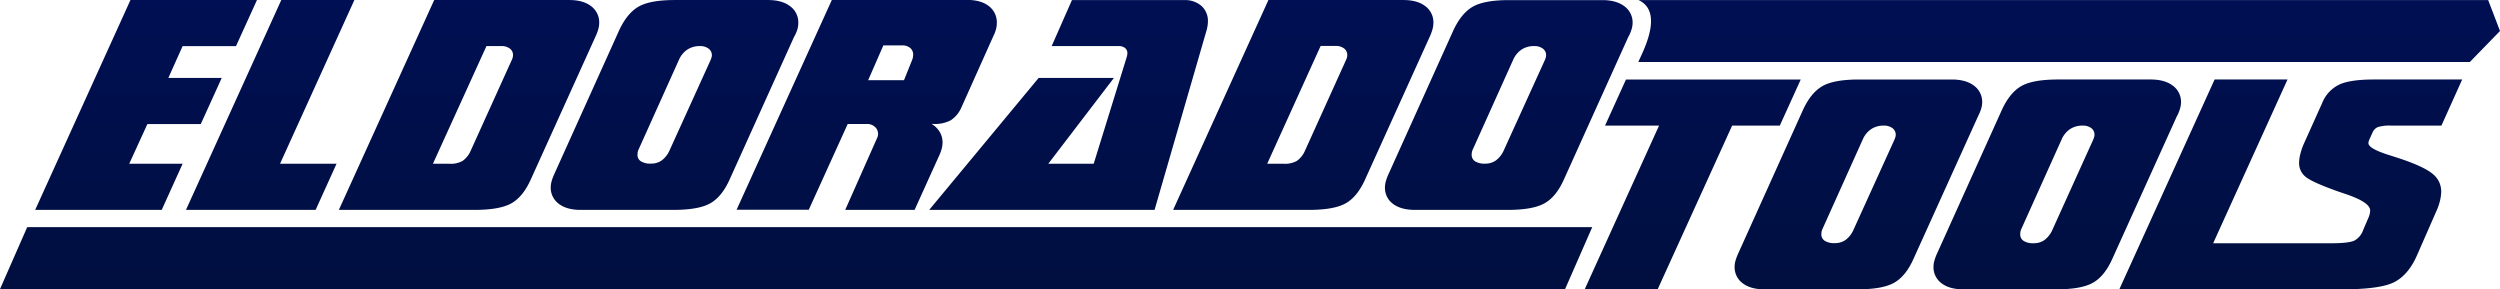 <svg xmlns="http://www.w3.org/2000/svg" xmlns:xlink="http://www.w3.org/1999/xlink" viewBox="0 0 990.9 114.69"><defs><style>.a{fill:url(#a);}</style><linearGradient id="a" x1="500.35" y1="11.21" x2="500.35" y2="125.89" gradientUnits="userSpaceOnUse"><stop offset="0" stop-color="#000f53"/><stop offset="1" stop-color="#000f3f"/></linearGradient></defs><title>text_logo_dark</title><path class="a" d="M106.75,11.22,98.44,29.49H77.28L71.62,42.11H92.78l-8.3,18.27H63.32l-7.2,15.74H77.28L69,94.4H18.84L56.61,11.22Zm38.61,0-29.47,64.9h22.4L130,94.4H78.61l37.78-83.18ZM241,25.56,215.31,82.28q-3.08,6.89-7.69,9.5T193.1,94.4H139.21L177,11.22h53.53q5.53,0,8.7,2.46a8,8,0,0,1,3.17,6.65,9.57,9.57,0,0,1-.37,2.49A19.54,19.54,0,0,1,241,25.56ZM207.74,35a4.36,4.36,0,0,0,.37-1,4.2,4.2,0,0,0,.13-1A3.12,3.12,0,0,0,207,30.48a5.16,5.16,0,0,0-3.29-1h-6L176.49,76.12H183A9.77,9.77,0,0,0,188.24,75a9.64,9.64,0,0,0,3.26-4.13Zm112-9.41L294.13,82.28q-3.08,6.89-7.69,9.5T271.92,94.4H235q-5.47,0-8.64-2.43a7.88,7.88,0,0,1-3.17-6.62,8.87,8.87,0,0,1,.37-2.37,19.39,19.39,0,0,1,1.1-2.92l25.6-56.72q3.14-6.82,7.69-9.47t14.45-2.65h36.92q5.54,0,8.76,2.46a7.91,7.91,0,0,1,3.23,6.65A8.81,8.81,0,0,1,321,22.7,15.84,15.84,0,0,1,319.78,25.62ZM286.56,35a9.58,9.58,0,0,0,.4-1.17,2.87,2.87,0,0,0,.1-.68,3.25,3.25,0,0,0-1.3-2.67,5.5,5.5,0,0,0-3.5-1,8.71,8.71,0,0,0-4.89,1.36,9.39,9.39,0,0,0-3.3,3.94l-16,35.55a4.67,4.67,0,0,0-.37,1,5.83,5.83,0,0,0-.12,1.23,2.94,2.94,0,0,0,1.35,2.58,7,7,0,0,0,3.94.92,7.23,7.23,0,0,0,4.34-1.29,10.13,10.13,0,0,0,3.1-4Zm66,30.88a3.35,3.35,0,0,0,.27-.77,3.7,3.7,0,0,0,.1-.83,3.65,3.65,0,0,0-1.27-2.8,4.57,4.57,0,0,0-3.16-1.13H340.9l-15.44,34H296.85l37.77-83.18h53.53q5.53,0,8.7,2.46A8.11,8.11,0,0,1,400,20.45a9.31,9.31,0,0,1-.34,2.4,13.79,13.79,0,0,1-1.08,2.77L385.93,53.86a11.55,11.55,0,0,1-4.15,5,13.31,13.31,0,0,1-6.86,1.48h-.74a9.32,9.32,0,0,1,3.23,3.23,8.27,8.27,0,0,1,1.08,4.21,10,10,0,0,1-.37,2.49,16.25,16.25,0,0,1-1.05,2.8L367.41,94.4h-27.5ZM349,43h14.21l3.26-8.12a6.42,6.42,0,0,0,.28-1,4.94,4.94,0,0,0,.09-1,3.34,3.34,0,0,0-1.2-2.68,4.78,4.78,0,0,0-3.17-1h-7.44Zm80.77-31.75h44.48a9.84,9.84,0,0,1,6.86,2.31,7.94,7.94,0,0,1,2.56,6.18,11.22,11.22,0,0,1-.16,1.79,15.21,15.21,0,0,1-.46,2L462.52,94.4H373.2l43.37-52.29H446.4l-26,34h18l13.1-42.32a1.14,1.14,0,0,1,.06-.25,5.09,5.09,0,0,0,.19-1.29,2.5,2.5,0,0,0-.92-2,3.76,3.76,0,0,0-2.47-.77H421.74Zm141.9,14.34L546,82.28q-3.08,6.89-7.69,9.5T523.77,94.4H469.88l37.77-83.18h53.52q5.54,0,8.71,2.46a8,8,0,0,1,3.17,6.65,10,10,0,0,1-.37,2.49A18.41,18.41,0,0,1,571.69,25.56ZM538.41,35a4.9,4.9,0,0,0,.37-1,4.19,4.19,0,0,0,.12-1,3.12,3.12,0,0,0-1.26-2.58,5.18,5.18,0,0,0-3.29-1h-6L507.16,76.12h6.52A9.8,9.8,0,0,0,518.91,75a9.64,9.64,0,0,0,3.26-4.13Zm112-9.41L624.8,82.28q-3.07,6.89-7.69,9.5T602.59,94.4H565.68Q560.2,94.4,557,92a7.9,7.9,0,0,1-3.16-6.62,8.87,8.87,0,0,1,.37-2.37,19.39,19.39,0,0,1,1.1-2.92l25.59-56.72q3.15-6.82,7.69-9.47t14.46-2.65H640c3.69,0,6.62.82,8.77,2.46A7.93,7.93,0,0,1,652,20.33a8.81,8.81,0,0,1-.37,2.37A17.39,17.39,0,0,1,650.45,25.62ZM617.23,35a9.58,9.58,0,0,0,.4-1.17,2.83,2.83,0,0,0,.09-.68,3.24,3.24,0,0,0-1.29-2.67,5.51,5.51,0,0,0-3.51-1A8.76,8.76,0,0,0,608,30.85a9.37,9.37,0,0,0-3.29,3.94l-16,35.55a4.23,4.23,0,0,0-.37,1,5.22,5.22,0,0,0-.13,1.23,3,3,0,0,0,1.36,2.58,6.93,6.93,0,0,0,3.94.92,7.2,7.2,0,0,0,4.33-1.29,10.06,10.06,0,0,0,3.11-4Zm74.22,26-29.53,64.9H633L662.48,61H641.07l8.3-18.27h69.27L710.34,61ZM789,57.12l-25.65,56.66q-3.07,6.89-7.69,9.5t-14.52,2.61H704.25c-3.65,0-6.53-.8-8.65-2.43a7.89,7.89,0,0,1-3.17-6.61,9.22,9.22,0,0,1,.37-2.37,20.69,20.69,0,0,1,1.11-2.92L719.5,54.84q3.13-6.83,7.69-9.47t14.46-2.65h36.91c3.69,0,6.62.82,8.77,2.46a7.93,7.93,0,0,1,3.23,6.65,8.74,8.74,0,0,1-.37,2.36A17.13,17.13,0,0,1,789,57.12ZM755.8,66.53a9.58,9.58,0,0,0,.4-1.17,2.89,2.89,0,0,0,.09-.68A3.23,3.23,0,0,0,755,62a5.5,5.5,0,0,0-3.5-1,8.69,8.69,0,0,0-4.9,1.36,9.4,9.4,0,0,0-3.29,3.93l-16,35.56a4.23,4.23,0,0,0-.37,1,5.8,5.8,0,0,0-.13,1.23,3,3,0,0,0,1.36,2.58,6.93,6.93,0,0,0,3.94.92,7.27,7.27,0,0,0,4.33-1.29,10.06,10.06,0,0,0,3.11-4Zm112-9.41-25.65,56.66q-3.08,6.89-7.69,9.5T820,125.89H783.07c-3.65,0-6.53-.8-8.65-2.43a7.88,7.88,0,0,1-3.16-6.61,8.81,8.81,0,0,1,.37-2.37,19.39,19.39,0,0,1,1.1-2.92l25.6-56.72Q801.46,48,806,45.37t14.46-2.65h36.91c3.69,0,6.62.82,8.77,2.46a7.93,7.93,0,0,1,3.23,6.65,8.74,8.74,0,0,1-.37,2.36A16.35,16.35,0,0,1,867.84,57.12Zm-33.22,9.41a9.58,9.58,0,0,0,.4-1.17,2.89,2.89,0,0,0,.09-.68A3.23,3.23,0,0,0,833.82,62a5.51,5.51,0,0,0-3.51-1,8.68,8.68,0,0,0-4.89,1.36,9.4,9.4,0,0,0-3.29,3.93l-16,35.56a4.23,4.23,0,0,0-.37,1,5.83,5.83,0,0,0-.12,1.23A3,3,0,0,0,807,106.7a6.93,6.93,0,0,0,3.94.92,7.27,7.27,0,0,0,4.33-1.29,10.06,10.06,0,0,0,3.11-4Zm77-23.81-29.47,64.9h22.39l-8.3,18.27H844.91l37.77-83.17Zm69.23,0L972.58,61h-20a15.25,15.25,0,0,0-5.23.59,4.1,4.1,0,0,0-2.09,2.18l-1,2.22a7.24,7.24,0,0,0-.46,1.1,3,3,0,0,0-.15.86q0,2.16,8.24,4.74c2.17.7,3.88,1.25,5.11,1.66q9.1,3.14,12.3,5.94a8.83,8.83,0,0,1,3.2,6.92,16.48,16.48,0,0,1-.52,3.69,22.61,22.61,0,0,1-1.51,4.24l-7.63,17.41q-3.39,7.63-8.95,10.49t-21,2.86H894.08l8.37-18.27H928.9q7.08,0,9.26-1.1a7.56,7.56,0,0,0,3.42-4.19l1.9-4.43a9.42,9.42,0,0,0,.65-1.78,6.38,6.38,0,0,0,.21-1.48q0-3.19-9.29-6.39l-3.44-1.17q-10.4-3.69-12.92-5.85a6.87,6.87,0,0,1-2.52-5.47,14.52,14.52,0,0,1,.49-3.51A25.87,25.87,0,0,1,918,68.31L925.34,52A13.69,13.69,0,0,1,932,44.78q4.34-2.06,13.81-2.06ZM636,101.23H15.69L4.9,125.79H625.24Zm355.11-90H654.31c7.91,3.6,4.67,13.73,2.07,19.85l-.64,1.45c-.74,1.65-1.33,2.83-1.43,3.25l329.54,0L995.8,23.5Z" transform="translate(-4.9 -11.21)"/></svg>